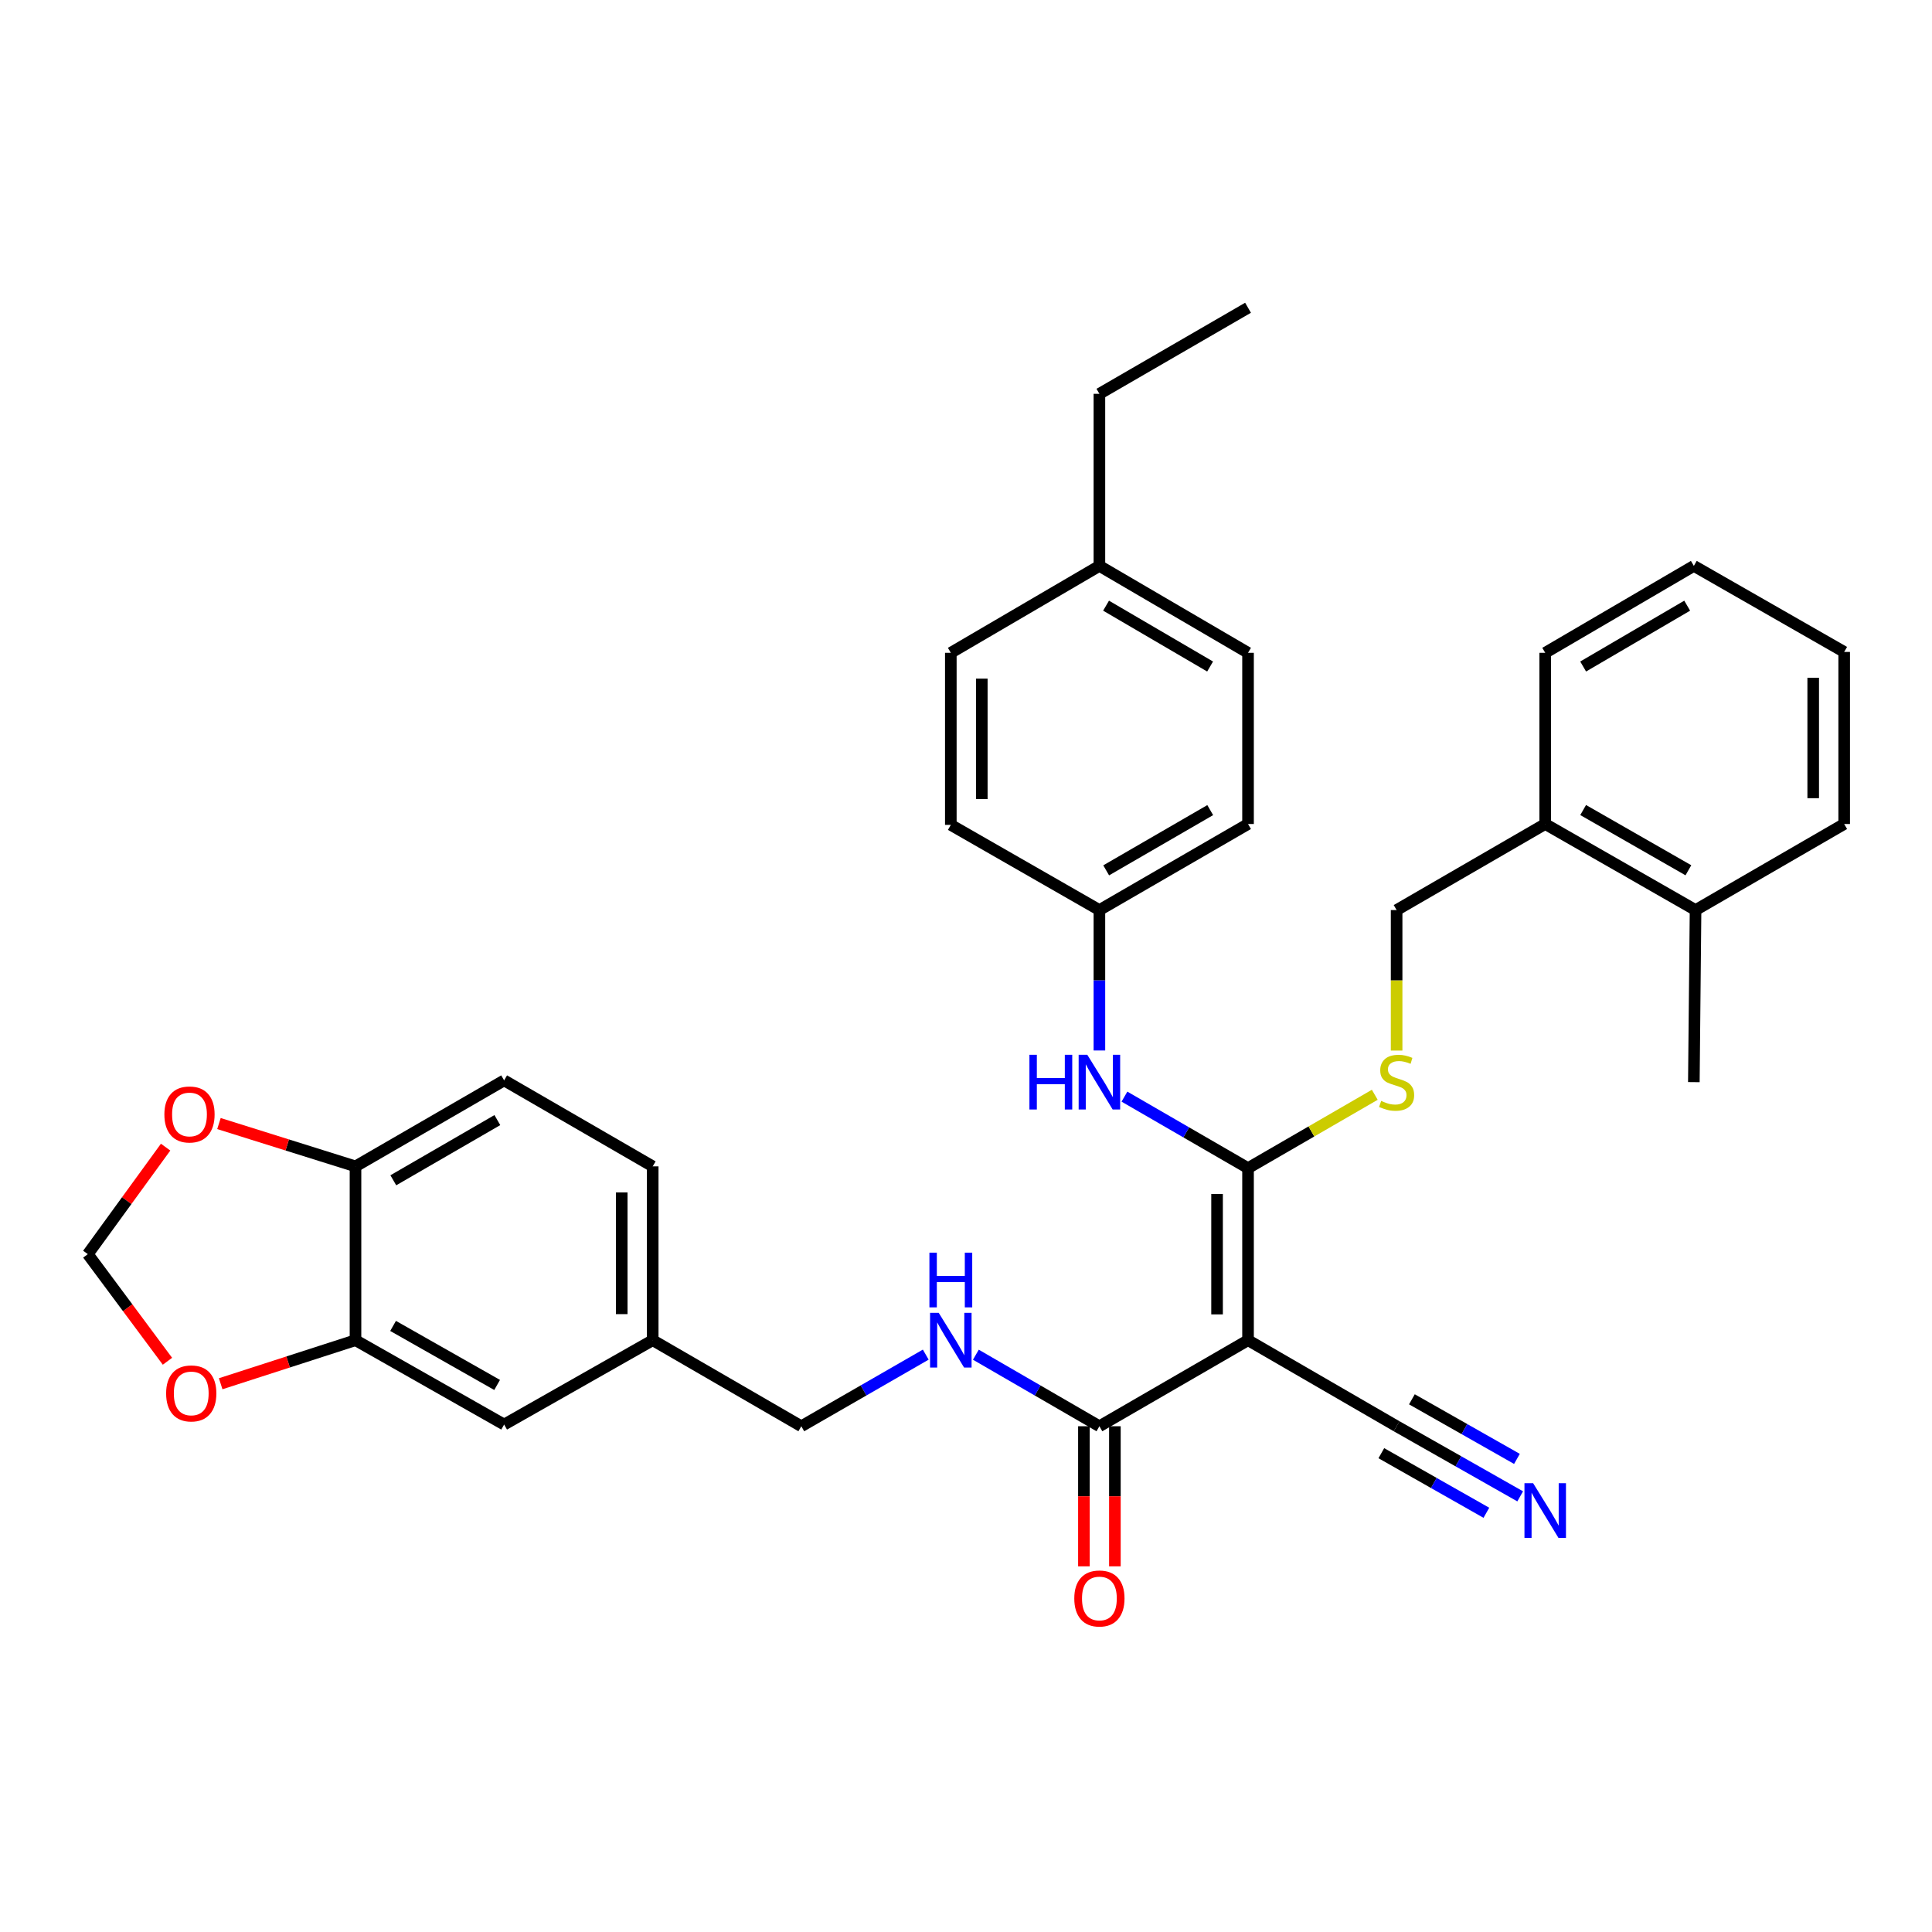 <?xml version='1.0' encoding='iso-8859-1'?>
<svg version='1.1' baseProfile='full'
              xmlns='http://www.w3.org/2000/svg'
                      xmlns:rdkit='http://www.rdkit.org/xml'
                      xmlns:xlink='http://www.w3.org/1999/xlink'
                  xml:space='preserve'
width='1000px' height='1000px' viewBox='0 0 1000 1000'>
<!-- END OF HEADER -->
<rect style='opacity:1.0;fill:#FFFFFF;stroke:none' width='1000' height='1000' x='0' y='0'> </rect>
<path class='bond-0' d='M 645.981,693.686 L 645.981,604.623' style='fill:none;fill-rule:evenodd;stroke:#000000;stroke-width:6px;stroke-linecap:butt;stroke-linejoin:miter;stroke-opacity:1' />
<path class='bond-0' d='M 629.948,680.327 L 629.948,617.982' style='fill:none;fill-rule:evenodd;stroke:#000000;stroke-width:6px;stroke-linecap:butt;stroke-linejoin:miter;stroke-opacity:1' />
<path class='bond-1' d='M 645.981,693.686 L 569.049,738.222' style='fill:none;fill-rule:evenodd;stroke:#000000;stroke-width:6px;stroke-linecap:butt;stroke-linejoin:miter;stroke-opacity:1' />
<path class='bond-2' d='M 645.981,693.686 L 722.886,738.222' style='fill:none;fill-rule:evenodd;stroke:#000000;stroke-width:6px;stroke-linecap:butt;stroke-linejoin:miter;stroke-opacity:1' />
<path class='bond-3' d='M 645.981,604.623 L 613.996,586.117' style='fill:none;fill-rule:evenodd;stroke:#000000;stroke-width:6px;stroke-linecap:butt;stroke-linejoin:miter;stroke-opacity:1' />
<path class='bond-3' d='M 613.996,586.117 L 582.011,567.612' style='fill:none;fill-rule:evenodd;stroke:#0000FF;stroke-width:6px;stroke-linecap:butt;stroke-linejoin:miter;stroke-opacity:1' />
<path class='bond-4' d='M 645.981,604.623 L 678.783,585.638' style='fill:none;fill-rule:evenodd;stroke:#000000;stroke-width:6px;stroke-linecap:butt;stroke-linejoin:miter;stroke-opacity:1' />
<path class='bond-4' d='M 678.783,585.638 L 711.584,566.654' style='fill:none;fill-rule:evenodd;stroke:#CCCC00;stroke-width:6px;stroke-linecap:butt;stroke-linejoin:miter;stroke-opacity:1' />
<path class='bond-7' d='M 569.049,738.222 L 537.077,719.707' style='fill:none;fill-rule:evenodd;stroke:#000000;stroke-width:6px;stroke-linecap:butt;stroke-linejoin:miter;stroke-opacity:1' />
<path class='bond-7' d='M 537.077,719.707 L 505.106,701.192' style='fill:none;fill-rule:evenodd;stroke:#0000FF;stroke-width:6px;stroke-linecap:butt;stroke-linejoin:miter;stroke-opacity:1' />
<path class='bond-12' d='M 561.032,738.222 L 561.032,774.481' style='fill:none;fill-rule:evenodd;stroke:#000000;stroke-width:6px;stroke-linecap:butt;stroke-linejoin:miter;stroke-opacity:1' />
<path class='bond-12' d='M 561.032,774.481 L 561.032,810.739' style='fill:none;fill-rule:evenodd;stroke:#FF0000;stroke-width:6px;stroke-linecap:butt;stroke-linejoin:miter;stroke-opacity:1' />
<path class='bond-12' d='M 577.065,738.222 L 577.065,774.481' style='fill:none;fill-rule:evenodd;stroke:#000000;stroke-width:6px;stroke-linecap:butt;stroke-linejoin:miter;stroke-opacity:1' />
<path class='bond-12' d='M 577.065,774.481 L 577.065,810.739' style='fill:none;fill-rule:evenodd;stroke:#FF0000;stroke-width:6px;stroke-linecap:butt;stroke-linejoin:miter;stroke-opacity:1' />
<path class='bond-5' d='M 722.886,738.222 L 754.868,756.367' style='fill:none;fill-rule:evenodd;stroke:#000000;stroke-width:6px;stroke-linecap:butt;stroke-linejoin:miter;stroke-opacity:1' />
<path class='bond-5' d='M 754.868,756.367 L 786.849,774.511' style='fill:none;fill-rule:evenodd;stroke:#0000FF;stroke-width:6px;stroke-linecap:butt;stroke-linejoin:miter;stroke-opacity:1' />
<path class='bond-5' d='M 714.974,752.167 L 742.159,767.59' style='fill:none;fill-rule:evenodd;stroke:#000000;stroke-width:6px;stroke-linecap:butt;stroke-linejoin:miter;stroke-opacity:1' />
<path class='bond-5' d='M 742.159,767.59 L 769.343,783.013' style='fill:none;fill-rule:evenodd;stroke:#0000FF;stroke-width:6px;stroke-linecap:butt;stroke-linejoin:miter;stroke-opacity:1' />
<path class='bond-5' d='M 730.798,724.277 L 757.982,739.7' style='fill:none;fill-rule:evenodd;stroke:#000000;stroke-width:6px;stroke-linecap:butt;stroke-linejoin:miter;stroke-opacity:1' />
<path class='bond-5' d='M 757.982,739.7 L 785.166,755.123' style='fill:none;fill-rule:evenodd;stroke:#0000FF;stroke-width:6px;stroke-linecap:butt;stroke-linejoin:miter;stroke-opacity:1' />
<path class='bond-17' d='M 569.049,543.726 L 569.049,507.388' style='fill:none;fill-rule:evenodd;stroke:#0000FF;stroke-width:6px;stroke-linecap:butt;stroke-linejoin:miter;stroke-opacity:1' />
<path class='bond-17' d='M 569.049,507.388 L 569.049,471.05' style='fill:none;fill-rule:evenodd;stroke:#000000;stroke-width:6px;stroke-linecap:butt;stroke-linejoin:miter;stroke-opacity:1' />
<path class='bond-14' d='M 722.886,543.766 L 722.886,507.408' style='fill:none;fill-rule:evenodd;stroke:#CCCC00;stroke-width:6px;stroke-linecap:butt;stroke-linejoin:miter;stroke-opacity:1' />
<path class='bond-14' d='M 722.886,507.408 L 722.886,471.05' style='fill:none;fill-rule:evenodd;stroke:#000000;stroke-width:6px;stroke-linecap:butt;stroke-linejoin:miter;stroke-opacity:1' />
<path class='bond-6' d='M 184.007,693.686 L 260.939,737.34' style='fill:none;fill-rule:evenodd;stroke:#000000;stroke-width:6px;stroke-linecap:butt;stroke-linejoin:miter;stroke-opacity:1' />
<path class='bond-6' d='M 203.459,686.29 L 257.311,716.848' style='fill:none;fill-rule:evenodd;stroke:#000000;stroke-width:6px;stroke-linecap:butt;stroke-linejoin:miter;stroke-opacity:1' />
<path class='bond-9' d='M 184.007,693.686 L 149.114,704.956' style='fill:none;fill-rule:evenodd;stroke:#000000;stroke-width:6px;stroke-linecap:butt;stroke-linejoin:miter;stroke-opacity:1' />
<path class='bond-9' d='M 149.114,704.956 L 114.221,716.227' style='fill:none;fill-rule:evenodd;stroke:#FF0000;stroke-width:6px;stroke-linecap:butt;stroke-linejoin:miter;stroke-opacity:1' />
<path class='bond-35' d='M 184.007,693.686 L 184.007,603.714' style='fill:none;fill-rule:evenodd;stroke:#000000;stroke-width:6px;stroke-linecap:butt;stroke-linejoin:miter;stroke-opacity:1' />
<path class='bond-20' d='M 479.172,701.152 L 446.965,719.687' style='fill:none;fill-rule:evenodd;stroke:#0000FF;stroke-width:6px;stroke-linecap:butt;stroke-linejoin:miter;stroke-opacity:1' />
<path class='bond-20' d='M 446.965,719.687 L 414.758,738.222' style='fill:none;fill-rule:evenodd;stroke:#000000;stroke-width:6px;stroke-linecap:butt;stroke-linejoin:miter;stroke-opacity:1' />
<path class='bond-8' d='M 184.007,603.714 L 260.939,559.204' style='fill:none;fill-rule:evenodd;stroke:#000000;stroke-width:6px;stroke-linecap:butt;stroke-linejoin:miter;stroke-opacity:1' />
<path class='bond-8' d='M 203.576,610.915 L 257.428,579.759' style='fill:none;fill-rule:evenodd;stroke:#000000;stroke-width:6px;stroke-linecap:butt;stroke-linejoin:miter;stroke-opacity:1' />
<path class='bond-10' d='M 184.007,603.714 L 148.668,592.629' style='fill:none;fill-rule:evenodd;stroke:#000000;stroke-width:6px;stroke-linecap:butt;stroke-linejoin:miter;stroke-opacity:1' />
<path class='bond-10' d='M 148.668,592.629 L 113.33,581.545' style='fill:none;fill-rule:evenodd;stroke:#FF0000;stroke-width:6px;stroke-linecap:butt;stroke-linejoin:miter;stroke-opacity:1' />
<path class='bond-11' d='M 86.673,704.584 L 66.064,676.862' style='fill:none;fill-rule:evenodd;stroke:#FF0000;stroke-width:6px;stroke-linecap:butt;stroke-linejoin:miter;stroke-opacity:1' />
<path class='bond-11' d='M 66.064,676.862 L 45.455,649.141' style='fill:none;fill-rule:evenodd;stroke:#000000;stroke-width:6px;stroke-linecap:butt;stroke-linejoin:miter;stroke-opacity:1' />
<path class='bond-37' d='M 85.721,593.758 L 65.588,621.449' style='fill:none;fill-rule:evenodd;stroke:#FF0000;stroke-width:6px;stroke-linecap:butt;stroke-linejoin:miter;stroke-opacity:1' />
<path class='bond-37' d='M 65.588,621.449 L 45.455,649.141' style='fill:none;fill-rule:evenodd;stroke:#000000;stroke-width:6px;stroke-linecap:butt;stroke-linejoin:miter;stroke-opacity:1' />
<path class='bond-13' d='M 260.939,737.34 L 337.844,693.686' style='fill:none;fill-rule:evenodd;stroke:#000000;stroke-width:6px;stroke-linecap:butt;stroke-linejoin:miter;stroke-opacity:1' />
<path class='bond-15' d='M 722.886,471.05 L 799.8,426.504' style='fill:none;fill-rule:evenodd;stroke:#000000;stroke-width:6px;stroke-linecap:butt;stroke-linejoin:miter;stroke-opacity:1' />
<path class='bond-18' d='M 799.8,426.504 L 877.614,471.05' style='fill:none;fill-rule:evenodd;stroke:#000000;stroke-width:6px;stroke-linecap:butt;stroke-linejoin:miter;stroke-opacity:1' />
<path class='bond-18' d='M 819.437,419.272 L 873.907,450.453' style='fill:none;fill-rule:evenodd;stroke:#000000;stroke-width:6px;stroke-linecap:butt;stroke-linejoin:miter;stroke-opacity:1' />
<path class='bond-27' d='M 799.8,426.504 L 799.8,337.895' style='fill:none;fill-rule:evenodd;stroke:#000000;stroke-width:6px;stroke-linecap:butt;stroke-linejoin:miter;stroke-opacity:1' />
<path class='bond-16' d='M 260.939,559.204 L 337.844,603.714' style='fill:none;fill-rule:evenodd;stroke:#000000;stroke-width:6px;stroke-linecap:butt;stroke-linejoin:miter;stroke-opacity:1' />
<path class='bond-23' d='M 569.049,471.05 L 492.144,426.959' style='fill:none;fill-rule:evenodd;stroke:#000000;stroke-width:6px;stroke-linecap:butt;stroke-linejoin:miter;stroke-opacity:1' />
<path class='bond-24' d='M 569.049,471.05 L 645.981,426.504' style='fill:none;fill-rule:evenodd;stroke:#000000;stroke-width:6px;stroke-linecap:butt;stroke-linejoin:miter;stroke-opacity:1' />
<path class='bond-24' d='M 572.555,450.493 L 626.407,419.311' style='fill:none;fill-rule:evenodd;stroke:#000000;stroke-width:6px;stroke-linecap:butt;stroke-linejoin:miter;stroke-opacity:1' />
<path class='bond-28' d='M 877.614,471.05 L 876.732,560.113' style='fill:none;fill-rule:evenodd;stroke:#000000;stroke-width:6px;stroke-linecap:butt;stroke-linejoin:miter;stroke-opacity:1' />
<path class='bond-29' d='M 877.614,471.05 L 954.545,426.504' style='fill:none;fill-rule:evenodd;stroke:#000000;stroke-width:6px;stroke-linecap:butt;stroke-linejoin:miter;stroke-opacity:1' />
<path class='bond-19' d='M 337.844,693.686 L 414.758,738.222' style='fill:none;fill-rule:evenodd;stroke:#000000;stroke-width:6px;stroke-linecap:butt;stroke-linejoin:miter;stroke-opacity:1' />
<path class='bond-21' d='M 337.844,693.686 L 337.844,603.714' style='fill:none;fill-rule:evenodd;stroke:#000000;stroke-width:6px;stroke-linecap:butt;stroke-linejoin:miter;stroke-opacity:1' />
<path class='bond-21' d='M 321.811,680.19 L 321.811,617.21' style='fill:none;fill-rule:evenodd;stroke:#000000;stroke-width:6px;stroke-linecap:butt;stroke-linejoin:miter;stroke-opacity:1' />
<path class='bond-22' d='M 569.049,292.905 L 645.981,337.895' style='fill:none;fill-rule:evenodd;stroke:#000000;stroke-width:6px;stroke-linecap:butt;stroke-linejoin:miter;stroke-opacity:1' />
<path class='bond-22' d='M 572.495,313.493 L 626.347,344.987' style='fill:none;fill-rule:evenodd;stroke:#000000;stroke-width:6px;stroke-linecap:butt;stroke-linejoin:miter;stroke-opacity:1' />
<path class='bond-30' d='M 569.049,292.905 L 569.049,203.841' style='fill:none;fill-rule:evenodd;stroke:#000000;stroke-width:6px;stroke-linecap:butt;stroke-linejoin:miter;stroke-opacity:1' />
<path class='bond-34' d='M 569.049,292.905 L 492.144,337.895' style='fill:none;fill-rule:evenodd;stroke:#000000;stroke-width:6px;stroke-linecap:butt;stroke-linejoin:miter;stroke-opacity:1' />
<path class='bond-26' d='M 492.144,426.959 L 492.144,337.895' style='fill:none;fill-rule:evenodd;stroke:#000000;stroke-width:6px;stroke-linecap:butt;stroke-linejoin:miter;stroke-opacity:1' />
<path class='bond-26' d='M 508.177,413.599 L 508.177,351.255' style='fill:none;fill-rule:evenodd;stroke:#000000;stroke-width:6px;stroke-linecap:butt;stroke-linejoin:miter;stroke-opacity:1' />
<path class='bond-25' d='M 645.981,426.504 L 645.981,337.895' style='fill:none;fill-rule:evenodd;stroke:#000000;stroke-width:6px;stroke-linecap:butt;stroke-linejoin:miter;stroke-opacity:1' />
<path class='bond-33' d='M 799.8,337.895 L 876.732,292.905' style='fill:none;fill-rule:evenodd;stroke:#000000;stroke-width:6px;stroke-linecap:butt;stroke-linejoin:miter;stroke-opacity:1' />
<path class='bond-33' d='M 819.434,344.987 L 873.286,313.493' style='fill:none;fill-rule:evenodd;stroke:#000000;stroke-width:6px;stroke-linecap:butt;stroke-linejoin:miter;stroke-opacity:1' />
<path class='bond-36' d='M 954.545,426.504 L 954.545,337.441' style='fill:none;fill-rule:evenodd;stroke:#000000;stroke-width:6px;stroke-linecap:butt;stroke-linejoin:miter;stroke-opacity:1' />
<path class='bond-36' d='M 938.512,413.145 L 938.512,350.8' style='fill:none;fill-rule:evenodd;stroke:#000000;stroke-width:6px;stroke-linecap:butt;stroke-linejoin:miter;stroke-opacity:1' />
<path class='bond-31' d='M 569.049,203.841 L 645.981,159.296' style='fill:none;fill-rule:evenodd;stroke:#000000;stroke-width:6px;stroke-linecap:butt;stroke-linejoin:miter;stroke-opacity:1' />
<path class='bond-32' d='M 954.545,337.441 L 876.732,292.905' style='fill:none;fill-rule:evenodd;stroke:#000000;stroke-width:6px;stroke-linecap:butt;stroke-linejoin:miter;stroke-opacity:1' />
<path  class='atom-4' d='M 532.829 545.953
L 536.669 545.953
L 536.669 557.993
L 551.149 557.993
L 551.149 545.953
L 554.989 545.953
L 554.989 574.273
L 551.149 574.273
L 551.149 561.193
L 536.669 561.193
L 536.669 574.273
L 532.829 574.273
L 532.829 545.953
' fill='#0000FF'/>
<path  class='atom-4' d='M 562.789 545.953
L 572.069 560.953
Q 572.989 562.433, 574.469 565.113
Q 575.949 567.793, 576.029 567.953
L 576.029 545.953
L 579.789 545.953
L 579.789 574.273
L 575.909 574.273
L 565.949 557.873
Q 564.789 555.953, 563.549 553.753
Q 562.349 551.553, 561.989 550.873
L 561.989 574.273
L 558.309 574.273
L 558.309 545.953
L 562.789 545.953
' fill='#0000FF'/>
<path  class='atom-5' d='M 714.886 569.833
Q 715.206 569.953, 716.526 570.513
Q 717.846 571.073, 719.286 571.433
Q 720.766 571.753, 722.206 571.753
Q 724.886 571.753, 726.446 570.473
Q 728.006 569.153, 728.006 566.873
Q 728.006 565.313, 727.206 564.353
Q 726.446 563.393, 725.246 562.873
Q 724.046 562.353, 722.046 561.753
Q 719.526 560.993, 718.006 560.273
Q 716.526 559.553, 715.446 558.033
Q 714.406 556.513, 714.406 553.953
Q 714.406 550.393, 716.806 548.193
Q 719.246 545.993, 724.046 545.993
Q 727.326 545.993, 731.046 547.553
L 730.126 550.633
Q 726.726 549.233, 724.166 549.233
Q 721.406 549.233, 719.886 550.393
Q 718.366 551.513, 718.406 553.473
Q 718.406 554.993, 719.166 555.913
Q 719.966 556.833, 721.086 557.353
Q 722.246 557.873, 724.166 558.473
Q 726.726 559.273, 728.246 560.073
Q 729.766 560.873, 730.846 562.513
Q 731.966 564.113, 731.966 566.873
Q 731.966 570.793, 729.326 572.913
Q 726.726 574.993, 722.366 574.993
Q 719.846 574.993, 717.926 574.433
Q 716.046 573.913, 713.806 572.993
L 714.886 569.833
' fill='#CCCC00'/>
<path  class='atom-6' d='M 793.54 767.699
L 802.82 782.699
Q 803.74 784.179, 805.22 786.859
Q 806.7 789.539, 806.78 789.699
L 806.78 767.699
L 810.54 767.699
L 810.54 796.019
L 806.66 796.019
L 796.7 779.619
Q 795.54 777.699, 794.3 775.499
Q 793.1 773.299, 792.74 772.619
L 792.74 796.019
L 789.06 796.019
L 789.06 767.699
L 793.54 767.699
' fill='#0000FF'/>
<path  class='atom-8' d='M 485.884 679.526
L 495.164 694.526
Q 496.084 696.006, 497.564 698.686
Q 499.044 701.366, 499.124 701.526
L 499.124 679.526
L 502.884 679.526
L 502.884 707.846
L 499.004 707.846
L 489.044 691.446
Q 487.884 689.526, 486.644 687.326
Q 485.444 685.126, 485.084 684.446
L 485.084 707.846
L 481.404 707.846
L 481.404 679.526
L 485.884 679.526
' fill='#0000FF'/>
<path  class='atom-8' d='M 481.064 648.374
L 484.904 648.374
L 484.904 660.414
L 499.384 660.414
L 499.384 648.374
L 503.224 648.374
L 503.224 676.694
L 499.384 676.694
L 499.384 663.614
L 484.904 663.614
L 484.904 676.694
L 481.064 676.694
L 481.064 648.374
' fill='#0000FF'/>
<path  class='atom-10' d='M 85.987 721.227
Q 85.987 714.427, 89.347 710.627
Q 92.707 706.827, 98.987 706.827
Q 105.267 706.827, 108.627 710.627
Q 111.987 714.427, 111.987 721.227
Q 111.987 728.107, 108.587 732.027
Q 105.187 735.907, 98.987 735.907
Q 92.747 735.907, 89.347 732.027
Q 85.987 728.147, 85.987 721.227
M 98.987 732.707
Q 103.307 732.707, 105.627 729.827
Q 107.987 726.907, 107.987 721.227
Q 107.987 715.667, 105.627 712.867
Q 103.307 710.027, 98.987 710.027
Q 94.667 710.027, 92.307 712.827
Q 89.987 715.627, 89.987 721.227
Q 89.987 726.947, 92.307 729.827
Q 94.667 732.707, 98.987 732.707
' fill='#FF0000'/>
<path  class='atom-11' d='M 85.079 576.841
Q 85.079 570.041, 88.439 566.241
Q 91.799 562.441, 98.079 562.441
Q 104.359 562.441, 107.719 566.241
Q 111.079 570.041, 111.079 576.841
Q 111.079 583.721, 107.679 587.641
Q 104.279 591.521, 98.079 591.521
Q 91.838 591.521, 88.439 587.641
Q 85.079 583.761, 85.079 576.841
M 98.079 588.321
Q 102.399 588.321, 104.719 585.441
Q 107.079 582.521, 107.079 576.841
Q 107.079 571.281, 104.719 568.481
Q 102.399 565.641, 98.079 565.641
Q 93.758 565.641, 91.398 568.441
Q 89.079 571.241, 89.079 576.841
Q 89.079 582.561, 91.398 585.441
Q 93.758 588.321, 98.079 588.321
' fill='#FF0000'/>
<path  class='atom-13' d='M 556.049 827.366
Q 556.049 820.566, 559.409 816.766
Q 562.769 812.966, 569.049 812.966
Q 575.329 812.966, 578.689 816.766
Q 582.049 820.566, 582.049 827.366
Q 582.049 834.246, 578.649 838.166
Q 575.249 842.046, 569.049 842.046
Q 562.809 842.046, 559.409 838.166
Q 556.049 834.286, 556.049 827.366
M 569.049 838.846
Q 573.369 838.846, 575.689 835.966
Q 578.049 833.046, 578.049 827.366
Q 578.049 821.806, 575.689 819.006
Q 573.369 816.166, 569.049 816.166
Q 564.729 816.166, 562.369 818.966
Q 560.049 821.766, 560.049 827.366
Q 560.049 833.086, 562.369 835.966
Q 564.729 838.846, 569.049 838.846
' fill='#FF0000'/>
</svg>
